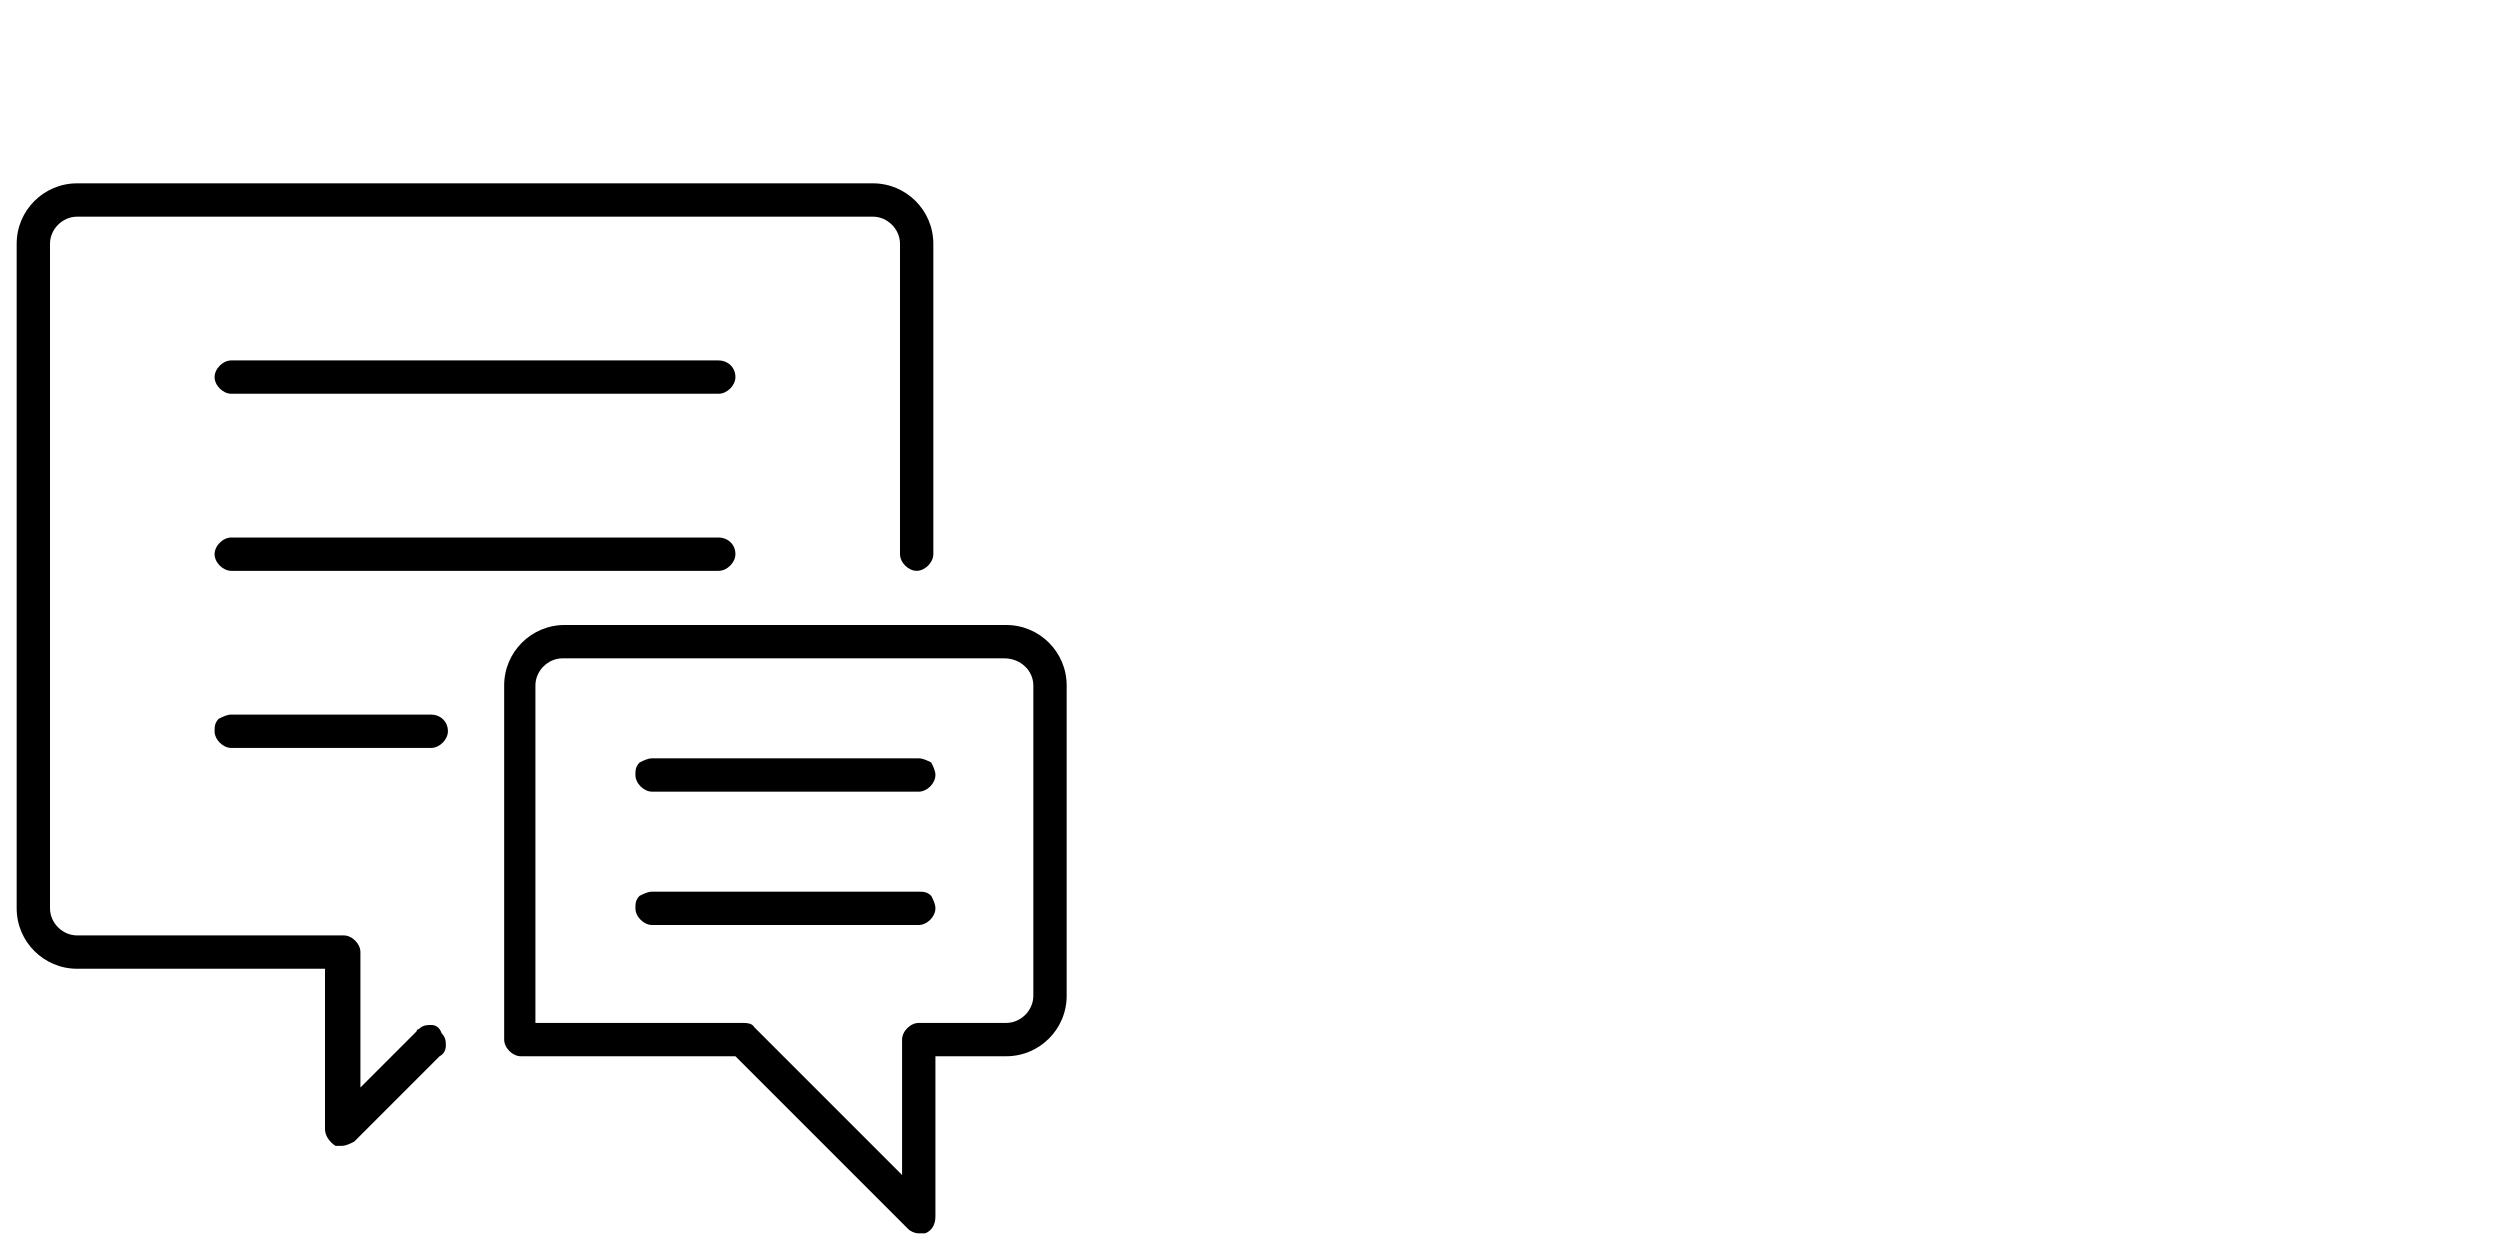 <?xml version="1.0" encoding="utf-8"?>
<!-- Generator: Adobe Illustrator 25.3.1, SVG Export Plug-In . SVG Version: 6.00 Build 0)  -->
<svg version="1.1" id="Ebene_1" xmlns="http://www.w3.org/2000/svg" xmlns:xlink="http://www.w3.org/1999/xlink" x="0px" y="0px"
	 viewBox="0 0 120 60" style="enable-background:new 0 0 120 60;" xml:space="preserve">
<style type="text/css">
	.st0{fill:#FFFFFF;}
</style>
<rect y="0" class="st0" width="120" height="60"/>
<g>
	<path d="M34.5,17.3H11.1c-0.4,0-0.8,0.4-0.8,0.8s0.4,0.8,0.8,0.8h23.4c0.4,0,0.8-0.4,0.8-0.8C35.3,17.6,34.9,17.3,34.5,17.3z"/>
	<path d="M20.7,49.2c-0.2,0-0.4,0-0.6,0.2c-0.1,0-0.1,0.1-0.1,0.1l-2.7,2.7v-6.5c0-0.4-0.4-0.8-0.8-0.8H3.7c-0.7,0-1.3-0.6-1.3-1.3
		V11.7c0-0.7,0.6-1.3,1.3-1.3h38.2c0.7,0,1.3,0.6,1.3,1.3v14.9c0,0.4,0.4,0.8,0.8,0.8c0.4,0,0.8-0.4,0.8-0.8V11.7
		c0-1.6-1.3-2.9-2.9-2.9H3.7c-1.6,0-2.9,1.3-2.9,2.9v31.9c0,1.6,1.3,2.9,2.9,2.9h11.9v7.7c0,0.3,0.2,0.6,0.5,0.8c0.1,0,0.1,0,0.2,0
		h0.1c0.2,0,0.4-0.1,0.6-0.2l4.1-4.1c0.2-0.1,0.3-0.3,0.3-0.5s0-0.4-0.2-0.6C21.1,49.3,20.9,49.2,20.7,49.2z"/>
	<path d="M34.5,25.8H11.1c-0.4,0-0.8,0.4-0.8,0.8s0.4,0.8,0.8,0.8h23.4c0.4,0,0.8-0.4,0.8-0.8C35.3,26.1,34.9,25.8,34.5,25.8z"/>
	<path d="M44.1,36.4H31.3c-0.2,0-0.4,0.1-0.6,0.2c-0.2,0.2-0.2,0.4-0.2,0.6c0,0.4,0.4,0.8,0.8,0.8h12.8c0.4,0,0.8-0.4,0.8-0.8
		c0-0.2-0.1-0.4-0.2-0.6C44.5,36.5,44.3,36.4,44.1,36.4z"/>
	<path d="M48.3,30H27.1c-1.6,0-2.9,1.3-2.9,2.9v17c0,0.4,0.4,0.8,0.8,0.8h10.3l8.3,8.3c0.1,0.1,0.3,0.2,0.5,0.2h0.1
		c0.1,0,0.1,0,0.2,0c0.3-0.1,0.5-0.4,0.5-0.8v-7.7h3.4c1.6,0,2.9-1.3,2.9-2.9V32.9C51.2,31.3,49.9,30,48.3,30z M49.6,32.9v14.9
		c0,0.7-0.6,1.3-1.3,1.3h-4.2c-0.4,0-0.8,0.4-0.8,0.8v6.5l-7.1-7.1c-0.1-0.2-0.4-0.2-0.6-0.2l0,0h-9.9V32.9c0-0.7,0.6-1.3,1.3-1.3
		h21.2C49,31.6,49.6,32.2,49.6,32.9z"/>
	<path d="M20.7,34.3h-9.6l0,0c-0.2,0-0.4,0.1-0.6,0.2c-0.2,0.2-0.2,0.4-0.2,0.6c0,0.4,0.4,0.8,0.8,0.8h9.6c0.4,0,0.8-0.4,0.8-0.8
		C21.5,34.6,21.1,34.3,20.7,34.3z"/>
	<path d="M44.1,42.8H31.3c-0.2,0-0.4,0.1-0.6,0.2c-0.2,0.2-0.2,0.4-0.2,0.6c0,0.4,0.4,0.8,0.8,0.8h12.8c0.4,0,0.8-0.4,0.8-0.8
		c0-0.2-0.1-0.4-0.2-0.6C44.5,42.8,44.3,42.8,44.1,42.8z"/>
</g>
</svg>
